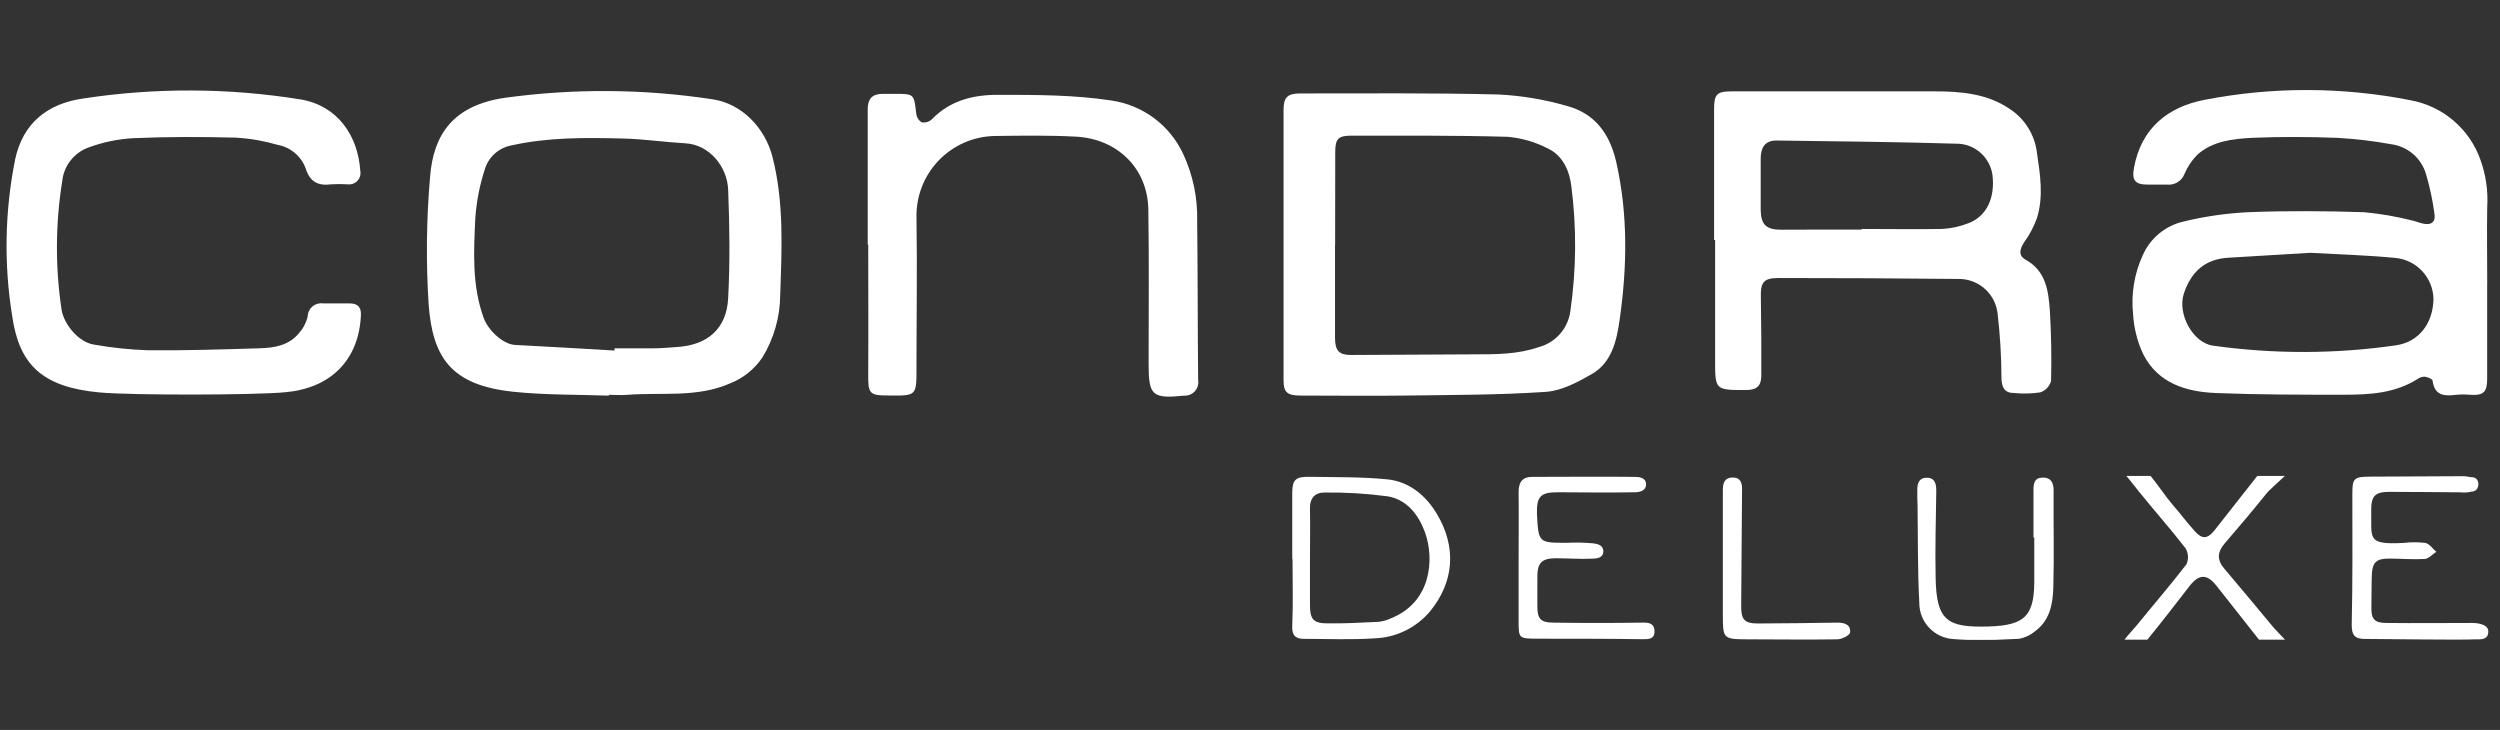 <svg width="137" height="40" viewBox="0 0 137 40" fill="none" xmlns="http://www.w3.org/2000/svg">
<rect x="0" y="0" width="137" height="40" fill="#333333" stroke="none"/>
<path d="M136.297 15.467C136.297 17.228 136.297 18.986 136.297 20.747C136.297 21.483 136.106 21.687 135.357 21.634C135.107 21.612 134.855 21.612 134.605 21.634C133.978 21.712 133.42 21.703 133.308 20.872C133.308 20.775 133.044 20.666 132.891 20.643C132.743 20.639 132.597 20.684 132.477 20.772C131.224 21.565 129.823 21.631 128.404 21.631C126.079 21.631 123.754 21.631 121.429 21.537C119.806 21.471 118.277 21.01 117.463 19.44C117.131 18.744 116.938 17.989 116.893 17.219C116.776 16.112 116.96 14.994 117.425 13.982C117.625 13.528 117.927 13.127 118.307 12.809C118.688 12.491 119.136 12.265 119.618 12.149C120.792 11.862 121.99 11.688 123.197 11.629C125.308 11.545 127.43 11.56 129.545 11.629C130.411 11.708 131.27 11.854 132.114 12.065C132.339 12.109 132.552 12.203 132.778 12.253C133.245 12.359 133.492 12.152 133.405 11.689C133.307 10.964 133.154 10.247 132.947 9.546C132.823 9.117 132.577 8.734 132.24 8.443C131.902 8.152 131.487 7.964 131.045 7.904C130.061 7.726 129.067 7.609 128.069 7.553C126.521 7.496 124.964 7.487 123.419 7.553C122.363 7.609 121.267 7.725 120.421 8.471C120.114 8.779 119.87 9.144 119.703 9.546C119.629 9.73 119.498 9.885 119.328 9.988C119.159 10.091 118.96 10.136 118.763 10.116C118.409 10.116 118.052 10.116 117.695 10.116C116.993 10.116 116.814 9.878 116.946 9.176C117.347 7.017 118.804 5.858 120.8 5.472C124.532 4.748 128.369 4.755 132.098 5.494C132.968 5.653 133.781 6.038 134.454 6.612C135.127 7.186 135.636 7.928 135.93 8.762C136.227 9.588 136.353 10.465 136.3 11.341C136.275 12.723 136.3 14.104 136.3 15.489L136.297 15.467ZM126.599 13.854C125.086 13.945 123.607 14.039 122.122 14.123C120.834 14.195 120.079 14.885 119.675 16.088C119.311 17.178 120.151 18.789 121.276 18.942C124.602 19.41 127.978 19.404 131.302 18.923C132.556 18.738 133.336 17.723 133.355 16.367C133.339 15.807 133.121 15.272 132.741 14.862C132.36 14.451 131.843 14.193 131.287 14.136C129.717 13.982 128.144 13.941 126.599 13.854Z" fill="white"/>
<path d="M93.932 13.152C93.932 10.764 93.932 8.376 93.932 5.986C93.932 5.156 94.082 5.002 94.925 5.006C98.613 5.006 102.301 5.006 105.989 5.006C107.436 5.006 108.89 5.118 110.144 5.977C110.547 6.243 110.888 6.592 111.143 7.002C111.398 7.412 111.562 7.873 111.622 8.352C111.798 9.558 111.998 10.764 111.622 11.958C111.455 12.421 111.224 12.859 110.936 13.258C110.686 13.631 110.582 13.998 111.002 14.23C112.127 14.856 112.255 15.941 112.334 17.05C112.409 18.322 112.431 19.6 112.399 20.875C112.359 21.02 112.284 21.153 112.181 21.262C112.078 21.372 111.95 21.454 111.807 21.502C111.331 21.573 110.848 21.585 110.369 21.537C109.843 21.537 109.689 21.223 109.68 20.709C109.676 19.508 109.603 18.308 109.46 17.116C109.386 16.599 109.126 16.128 108.728 15.791C108.33 15.454 107.823 15.274 107.302 15.286C104.012 15.252 100.723 15.236 97.435 15.236C96.642 15.236 96.473 15.486 96.495 16.285C96.52 17.708 96.523 19.133 96.52 20.559C96.52 21.16 96.273 21.374 95.662 21.374C93.982 21.374 93.985 21.374 93.989 19.682C93.989 17.505 93.989 15.326 93.989 13.146L93.932 13.152ZM102.019 12.582V12.547C103.485 12.547 104.952 12.572 106.406 12.547C106.906 12.523 107.399 12.417 107.866 12.234C108.859 11.861 109.338 10.855 109.188 9.596C109.127 9.146 108.913 8.73 108.583 8.418C108.253 8.105 107.827 7.915 107.374 7.879C104.027 7.775 100.681 7.747 97.347 7.7C96.692 7.7 96.489 8.12 96.486 8.693C96.486 9.633 96.486 10.573 96.486 11.513C96.501 12.325 96.799 12.591 97.617 12.588C99.083 12.579 100.55 12.582 102.019 12.582Z" fill="white"/>
<path d="M33.363 21.681C31.606 21.618 29.838 21.652 28.096 21.464C24.716 21.104 23.71 19.584 23.491 16.702C23.34 14.365 23.366 12.02 23.569 9.687C23.751 7.33 24.869 5.779 27.642 5.363C31.42 4.841 35.254 4.866 39.025 5.438C40.642 5.663 41.917 7.005 42.325 8.571C42.973 11.078 42.842 13.647 42.754 16.191C42.743 17.391 42.406 18.565 41.779 19.588C41.346 20.231 40.728 20.727 40.006 21.01C38.189 21.809 36.246 21.489 34.366 21.637C34.034 21.665 33.699 21.637 33.363 21.637V21.681ZM33.677 19.209V19.089C34.369 19.089 35.059 19.089 35.751 19.089C36.212 19.089 36.672 19.046 37.13 19.014C38.778 18.905 39.818 18.005 39.903 16.354C40.006 14.374 39.984 12.381 39.903 10.401C39.859 9.148 38.89 7.932 37.568 7.854C36.421 7.788 35.281 7.619 34.122 7.59C32.091 7.54 30.048 7.518 28.056 7.963C27.713 8.021 27.393 8.173 27.132 8.401C26.87 8.629 26.677 8.926 26.574 9.257C26.288 10.131 26.112 11.036 26.047 11.952C25.963 13.779 25.853 15.63 26.508 17.429C26.752 18.102 27.567 18.864 28.212 18.901C30.026 18.995 31.834 19.102 33.661 19.209H33.677Z" fill="white"/>
<path d="M70.339 6.014C70.339 5.335 70.552 5.121 71.251 5.121C74.873 5.121 78.495 5.087 82.114 5.178C83.382 5.24 84.638 5.45 85.858 5.804C87.387 6.206 88.214 7.324 88.565 8.859C89.22 11.739 89.17 14.634 88.756 17.523C88.596 18.648 88.336 19.86 87.24 20.493C86.459 20.944 85.576 21.414 84.711 21.474C82.145 21.649 79.566 21.64 76.994 21.677C75.089 21.703 73.184 21.677 71.279 21.677C70.536 21.677 70.339 21.502 70.339 20.838V6.014ZM73.159 13.425C73.159 15.12 73.159 16.815 73.159 18.513C73.159 19.224 73.384 19.453 74.033 19.453L80.816 19.418C82.007 19.418 83.188 19.418 84.351 19.014C84.796 18.89 85.195 18.637 85.498 18.288C85.801 17.939 85.995 17.508 86.055 17.05C86.384 14.787 86.403 12.49 86.112 10.222C86.011 9.358 85.642 8.512 84.796 8.123C84.112 7.773 83.367 7.561 82.602 7.496C79.754 7.415 76.906 7.437 74.058 7.434C73.334 7.434 73.174 7.606 73.171 8.327C73.165 10.027 73.163 11.725 73.165 13.421L73.159 13.425Z" fill="white"/>
<path d="M5.418 21.502C2.285 21.207 1.053 19.957 0.671 17.338C0.206 14.477 0.262 11.556 0.834 8.715C1.257 6.776 2.56 5.689 4.544 5.4C8.501 4.795 12.529 4.812 16.482 5.45C18.502 5.792 19.615 7.434 19.743 9.354C19.763 9.453 19.759 9.554 19.732 9.65C19.705 9.746 19.655 9.835 19.586 9.908C19.518 9.981 19.433 10.036 19.339 10.07C19.244 10.103 19.144 10.114 19.044 10.1C18.752 10.083 18.459 10.083 18.167 10.1C17.44 10.197 16.983 9.975 16.748 9.223C16.627 8.896 16.423 8.606 16.157 8.382C15.891 8.157 15.571 8.005 15.228 7.941C14.485 7.724 13.72 7.59 12.947 7.543C11.067 7.493 9.187 7.49 7.307 7.572C6.471 7.618 5.646 7.789 4.86 8.079C4.471 8.217 4.129 8.462 3.873 8.786C3.617 9.109 3.457 9.499 3.413 9.909C3.035 12.25 3.023 14.636 3.375 16.981C3.513 17.792 4.315 18.754 5.145 18.883C6.134 19.058 7.134 19.163 8.138 19.196C10.168 19.215 12.211 19.146 14.229 19.086C15.034 19.064 15.836 18.93 16.387 18.253C16.619 17.993 16.782 17.68 16.861 17.341C16.863 17.236 16.888 17.133 16.933 17.038C16.979 16.944 17.044 16.86 17.124 16.792C17.204 16.724 17.298 16.675 17.399 16.646C17.5 16.618 17.606 16.611 17.71 16.627C18.189 16.627 18.669 16.627 19.151 16.627C19.583 16.627 19.797 16.802 19.778 17.275C19.665 19.757 18.098 21.27 15.654 21.493C14.094 21.652 7.248 21.674 5.418 21.502Z" fill="white"/>
<path d="M47.551 13.39C47.551 10.918 47.551 8.446 47.551 5.974C47.551 5.425 47.792 5.156 48.334 5.143C48.563 5.143 48.795 5.143 49.023 5.143C50.098 5.143 50.086 5.143 50.208 6.215C50.217 6.312 50.248 6.407 50.299 6.491C50.349 6.575 50.418 6.646 50.499 6.701C50.598 6.72 50.699 6.716 50.796 6.69C50.893 6.663 50.982 6.614 51.057 6.547C52.063 5.494 53.369 5.187 54.726 5.197C56.794 5.197 58.884 5.197 60.92 5.51C61.765 5.635 62.566 5.969 63.25 6.48C63.934 6.991 64.481 7.665 64.84 8.44C65.371 9.582 65.633 10.831 65.605 12.09C65.639 15.004 65.629 17.915 65.658 20.828C65.676 20.937 65.669 21.048 65.638 21.154C65.608 21.259 65.554 21.356 65.48 21.438C65.407 21.52 65.316 21.584 65.214 21.626C65.113 21.668 65.003 21.687 64.893 21.681C63.151 21.856 62.947 21.681 62.944 19.982C62.944 17.163 62.973 14.324 62.929 11.498C62.894 9.173 61.184 7.616 58.993 7.49C57.489 7.409 55.976 7.431 54.469 7.453C53.319 7.485 52.228 7.969 51.433 8.801C50.638 9.633 50.203 10.745 50.223 11.896C50.267 14.659 50.223 17.426 50.223 20.192C50.223 21.687 50.223 21.687 48.748 21.674C47.617 21.674 47.569 21.59 47.579 20.456C47.595 18.109 47.579 15.756 47.579 13.415L47.551 13.39Z" fill="white"/>
<path d="M71.476 35.01C72.773 35.01 74.077 35.069 75.368 34.978C75.945 34.954 76.511 34.809 77.029 34.552C77.547 34.296 78.006 33.934 78.376 33.49C79.685 31.883 79.832 29.993 78.742 28.163C78.138 27.151 77.213 26.377 75.997 26.265C74.566 26.127 73.115 26.152 71.674 26.13C70.997 26.13 70.821 26.305 70.815 26.995C70.815 28.21 70.815 29.423 70.815 30.639H70.831C70.831 31.854 70.868 33.07 70.815 34.279C70.787 34.834 71 35.013 71.476 35.01ZM72.595 26.991C73.747 26.977 74.899 27.046 76.041 27.198C77.091 27.374 77.733 28.201 78.084 29.157C78.623 30.632 78.441 33.017 76.204 33.891C75.997 33.989 75.774 34.051 75.546 34.076C74.606 34.123 73.666 34.173 72.726 34.16C71.959 34.16 71.786 33.913 71.786 33.158C71.786 32.321 71.786 31.485 71.786 30.651C71.786 29.73 71.805 28.809 71.786 27.888C71.764 27.292 72.072 26.982 72.595 26.991Z" fill="white"/>
<path d="M129.614 35.013C130.619 35.013 134.683 35.081 135.708 35.035C135.93 35.035 136.359 35.075 136.359 34.608C136.359 34.142 135.567 34.138 135.485 34.138C133.919 34.138 132.352 34.157 130.77 34.138C130.109 34.138 129.933 33.91 129.952 33.249C129.968 32.681 129.952 32.117 129.974 31.55C129.993 30.833 130.199 30.61 130.914 30.61C131.559 30.61 132.211 30.67 132.856 30.632C133.082 30.632 133.292 30.375 133.508 30.241C133.311 30.068 133.132 29.796 132.91 29.752C132.515 29.705 132.117 29.705 131.722 29.752C129.66 29.861 129.977 29.508 129.942 27.956C129.942 27.183 130.149 26.951 130.945 26.954C132.242 26.954 133.543 26.973 134.84 26.979C135.05 27.004 135.262 26.989 135.466 26.935C135.914 26.935 135.94 26.171 135.491 26.155C135.338 26.155 135.178 26.095 135 26.095L129.911 26.12C128.971 26.12 128.905 26.211 128.909 27.117C128.909 29.482 128.93 31.851 128.874 34.217C128.862 34.846 129.078 35.016 129.614 35.013Z" fill="white"/>
<path d="M85.432 26.976C86.813 26.976 88.195 27.007 89.577 26.976C89.793 26.976 90.204 26.929 90.204 26.543C90.204 26.158 89.802 26.136 89.599 26.133C87.719 26.111 85.839 26.133 83.959 26.133C83.392 26.133 83.213 26.462 83.22 26.991C83.235 28.204 83.22 29.42 83.22 30.632C83.22 31.763 83.22 32.895 83.22 34.023C83.22 34.962 83.22 34.994 84.194 35C86.121 35 88.045 35 89.972 35.028C90.301 35.028 90.658 35.056 90.667 34.615C90.667 34.117 90.32 34.113 89.922 34.12C88.33 34.145 86.738 34.145 85.147 34.12C84.41 34.12 84.241 33.91 84.247 33.18C84.247 32.656 84.247 32.133 84.247 31.613C84.247 30.839 84.489 30.595 85.266 30.592C85.933 30.592 86.603 30.651 87.271 30.613C87.475 30.613 87.863 30.582 87.863 30.219C87.863 29.855 87.515 29.805 87.318 29.777C86.839 29.732 86.357 29.721 85.877 29.746C84.31 29.746 84.31 29.746 84.225 28.179C84.2 27.183 84.423 26.966 85.432 26.976Z" fill="white"/>
<path d="M110.632 35.006C110.96 34.95 111.266 34.807 111.519 34.593C112.331 34.004 112.497 33.095 112.522 32.193C112.572 30.416 112.522 28.633 112.537 26.866C112.537 26.443 112.384 26.161 111.933 26.171C111.481 26.18 111.428 26.506 111.434 26.879C111.434 27.734 111.434 28.593 111.434 29.451H111.478C111.478 30.162 111.478 30.874 111.478 31.585C111.513 33.709 111.052 34.276 108.937 34.333C106.709 34.392 106.117 34.019 106.073 31.673C106.036 30.084 106.089 28.492 106.108 26.904C106.108 26.537 106.048 26.192 105.607 26.18C105.165 26.167 105.058 26.493 105.068 26.872C105.068 27.164 105.068 27.458 105.083 27.75C105.108 29.508 105.083 31.265 105.177 33.02C105.172 33.532 105.364 34.026 105.715 34.399C106.065 34.772 106.546 34.995 107.057 35.022C107.327 35.044 107.599 35.06 107.872 35.066H109.288C109.749 35.044 110.191 35.025 110.632 35.006Z" fill="white"/>
<path d="M121.361 29.053C120.985 29.526 120.693 29.57 120.295 29.131C119.847 28.636 119.446 28.101 119.007 27.596C118.716 27.258 118.255 26.572 117.851 26.08H116.526C116.839 26.465 117.153 26.851 117.218 26.945C118.058 27.985 118.948 28.984 119.763 30.04C119.843 30.171 119.891 30.32 119.9 30.473C119.91 30.627 119.882 30.78 119.819 30.921C118.929 32.08 117.97 33.186 117.049 34.32C116.94 34.452 116.585 34.831 116.423 35.053H117.676C118.353 34.229 119.34 32.954 119.973 32.133C120.496 31.453 120.941 31.434 121.464 32.102L123.792 35.053H125.218C124.958 34.778 124.65 34.464 124.591 34.389C123.695 33.314 122.805 32.233 121.896 31.168C121.48 30.682 121.505 30.253 121.915 29.777C122.709 28.862 123.487 27.933 124.249 26.988C124.325 26.894 124.76 26.5 125.211 26.08H123.701C122.98 26.991 121.903 28.373 121.361 29.053Z" fill="white"/>
<path d="M94.95 26.167C94.524 26.167 94.408 26.456 94.412 26.854C94.412 28.088 94.412 29.323 94.412 30.557C94.412 31.585 94.412 32.609 94.412 33.637C94.412 35.01 94.412 35.028 95.778 35.035C97.41 35.035 99.046 35.063 100.678 35.035C100.929 35.035 101.374 34.812 101.386 34.658C101.427 34.217 101.073 34.113 100.653 34.12C99.207 34.145 97.763 34.16 96.32 34.167C95.599 34.167 95.411 33.947 95.417 33.227C95.436 31.112 95.445 28.997 95.464 26.882C95.483 26.487 95.392 26.164 94.95 26.167Z" fill="white"/>
<path d="M109.307 35.053H107.891C108.364 35.069 108.834 35.066 109.307 35.053Z" fill="white"/>
</svg>
